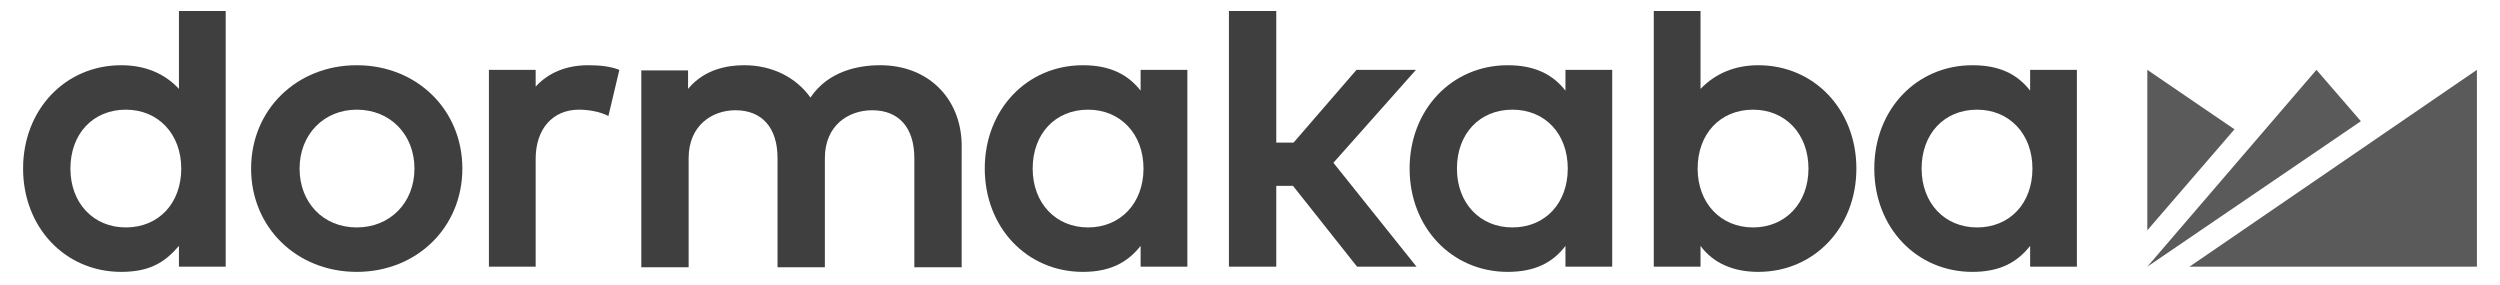 <?xml version="1.0" encoding="utf-8"?>
<!-- Generator: Adobe Illustrator 27.4.1, SVG Export Plug-In . SVG Version: 6.00 Build 0)  -->
<svg version="1.1" id="_x3C_Ebene_x3E_" xmlns="http://www.w3.org/2000/svg" xmlns:xlink="http://www.w3.org/1999/xlink" x="0px"
	 y="0px" viewBox="0 0 433.1 49.4" style="enable-background:new 0 0 433.1 49.4;" xml:space="preserve">
<style type="text/css">
	.st0{fill:#3F3F3F;}
	.st1{fill:#5A5A5A;}
</style>
<path class="st0" d="M31,15.4c-2.5-2.7-5.9-4.1-10-4.1c-9.7,0-17,7.7-17,17.9c0,10.2,7.3,17.9,17,17.9c5,0,7.6-1.7,10-4.5v3.6h8.1
	V1.9H31V15.4 M21.8,39.4c-5.6,0-9.6-4.2-9.6-10.2c0-6,3.9-10.2,9.6-10.2c5.6,0,9.6,4.2,9.6,10.2C31.4,35.2,27.5,39.4,21.8,39.4z"/>
<path class="st0" d="M61.8,11.3c-10.4,0-18.3,7.7-18.3,17.9c0,10.2,7.9,17.9,18.3,17.9c10.4,0,18.3-7.7,18.3-17.9
	C80.1,19,72.2,11.3,61.8,11.3 M61.8,39.4c-5.8,0-9.9-4.3-9.9-10.2c0-5.9,4.2-10.2,9.9-10.2c5.8,0,10,4.3,10,10.2
	C71.8,35.1,67.6,39.4,61.8,39.4z"/>
<path class="st0" d="M152.5,11.3c-3.8,0-9,1-12.1,5.6c-2.5-3.5-6.6-5.6-11.5-5.6c-2.9,0-6.9,0.7-9.7,4.1v-3.2h-8.1v34.1h8.2V27.4
	c0-5.7,4.1-8.3,8.1-8.3c4.6,0,7.3,3,7.3,8.3v18.9h8.2V27.4c0-5.7,4.1-8.3,8.2-8.3c4.6,0,7.3,3,7.3,8.3v18.9h8.2V24.9
	C166.4,16.9,160.7,11.3,152.5,11.3"/>
<polyline class="st0" points="245.3,12.1 235,12.1 224.1,24.7 221.1,24.7 221.1,1.9 212.9,1.9 212.9,46.2 221.1,46.2 221.1,32.2 
	224,32.2 235.1,46.2 245.4,46.2 231,28.2 245.3,12.1 "/>
<path class="st0" d="M304.6,11.3c-4,0-7.4,1.4-10,4.1V1.9h-8.1v44.3h8.1v-3.6c2.2,3,5.7,4.5,10,4.5c9.7,0,17-7.7,17-17.9
	C321.6,19,314.3,11.3,304.6,11.3 M303.7,39.4c-5.6,0-9.6-4.2-9.6-10.2c0-6,3.9-10.2,9.6-10.2c5.6,0,9.6,4.2,9.6,10.2
	C313.3,35.2,309.3,39.4,303.7,39.4z"/>
<path class="st0" d="M351.7,15.7c-2.2-2.8-5.2-4.4-10-4.4c-9.7,0-17,7.7-17,17.9c0,10.2,7.3,17.9,17,17.9c4.7,0,7.7-1.6,10-4.5v3.6
	h8.1V12.1h-8.1V15.7 M342.5,39.4c-5.6,0-9.6-4.2-9.6-10.2c0-6,3.9-10.2,9.6-10.2c5.6,0,9.6,4.2,9.6,10.2
	C352.1,35.2,348.2,39.4,342.5,39.4z"/>
<path class="st0" d="M271.2,15.7c-2.2-2.8-5.3-4.4-10-4.4c-9.7,0-17,7.7-17,17.9c0,10.2,7.3,17.9,17,17.9c4.7,0,7.8-1.6,10-4.5v3.6
	h8.1V12.1h-8.1V15.7 M262,39.4c-5.6,0-9.6-4.2-9.6-10.2c0-6,3.9-10.2,9.6-10.2s9.6,4.2,9.6,10.2C271.6,35.2,267.7,39.4,262,39.4z"/>
<path class="st0" d="M197.6,15.7c-2.2-2.8-5.3-4.4-10-4.4c-9.7,0-17,7.7-17,17.9c0,10.2,7.3,17.9,17,17.9c4.7,0,7.7-1.6,10-4.5v3.6
	h8.1V12.1h-8.1V15.7 M188.5,39.4c-5.6,0-9.6-4.2-9.6-10.2c0-6,3.9-10.2,9.6-10.2c5.6,0,9.6,4.2,9.6,10.2
	C198.1,35.2,194.1,39.4,188.5,39.4z"/>
<polyline class="st1" points="372,12.1 372,39.9 387.1,22.4 372,12.1 "/>
<polyline class="st1" points="401.3,12.1 372,46.2 409,21 401.3,12.1 "/>
<polyline class="st1" points="379.3,46.2 429.1,46.2 429.1,12.1 379.3,46.2 "/>
<path class="st0" d="M92.8,15v-2.9h-8.1v34.1h8.1V27.5c0-5.1,2.9-8.5,7.5-8.5c1.8,0,3.8,0.4,5.1,1.1l1.9-8c-1.6-0.6-3.3-0.8-5.4-0.8
	C98.1,11.3,95,12.6,92.8,15"/>
</svg>
